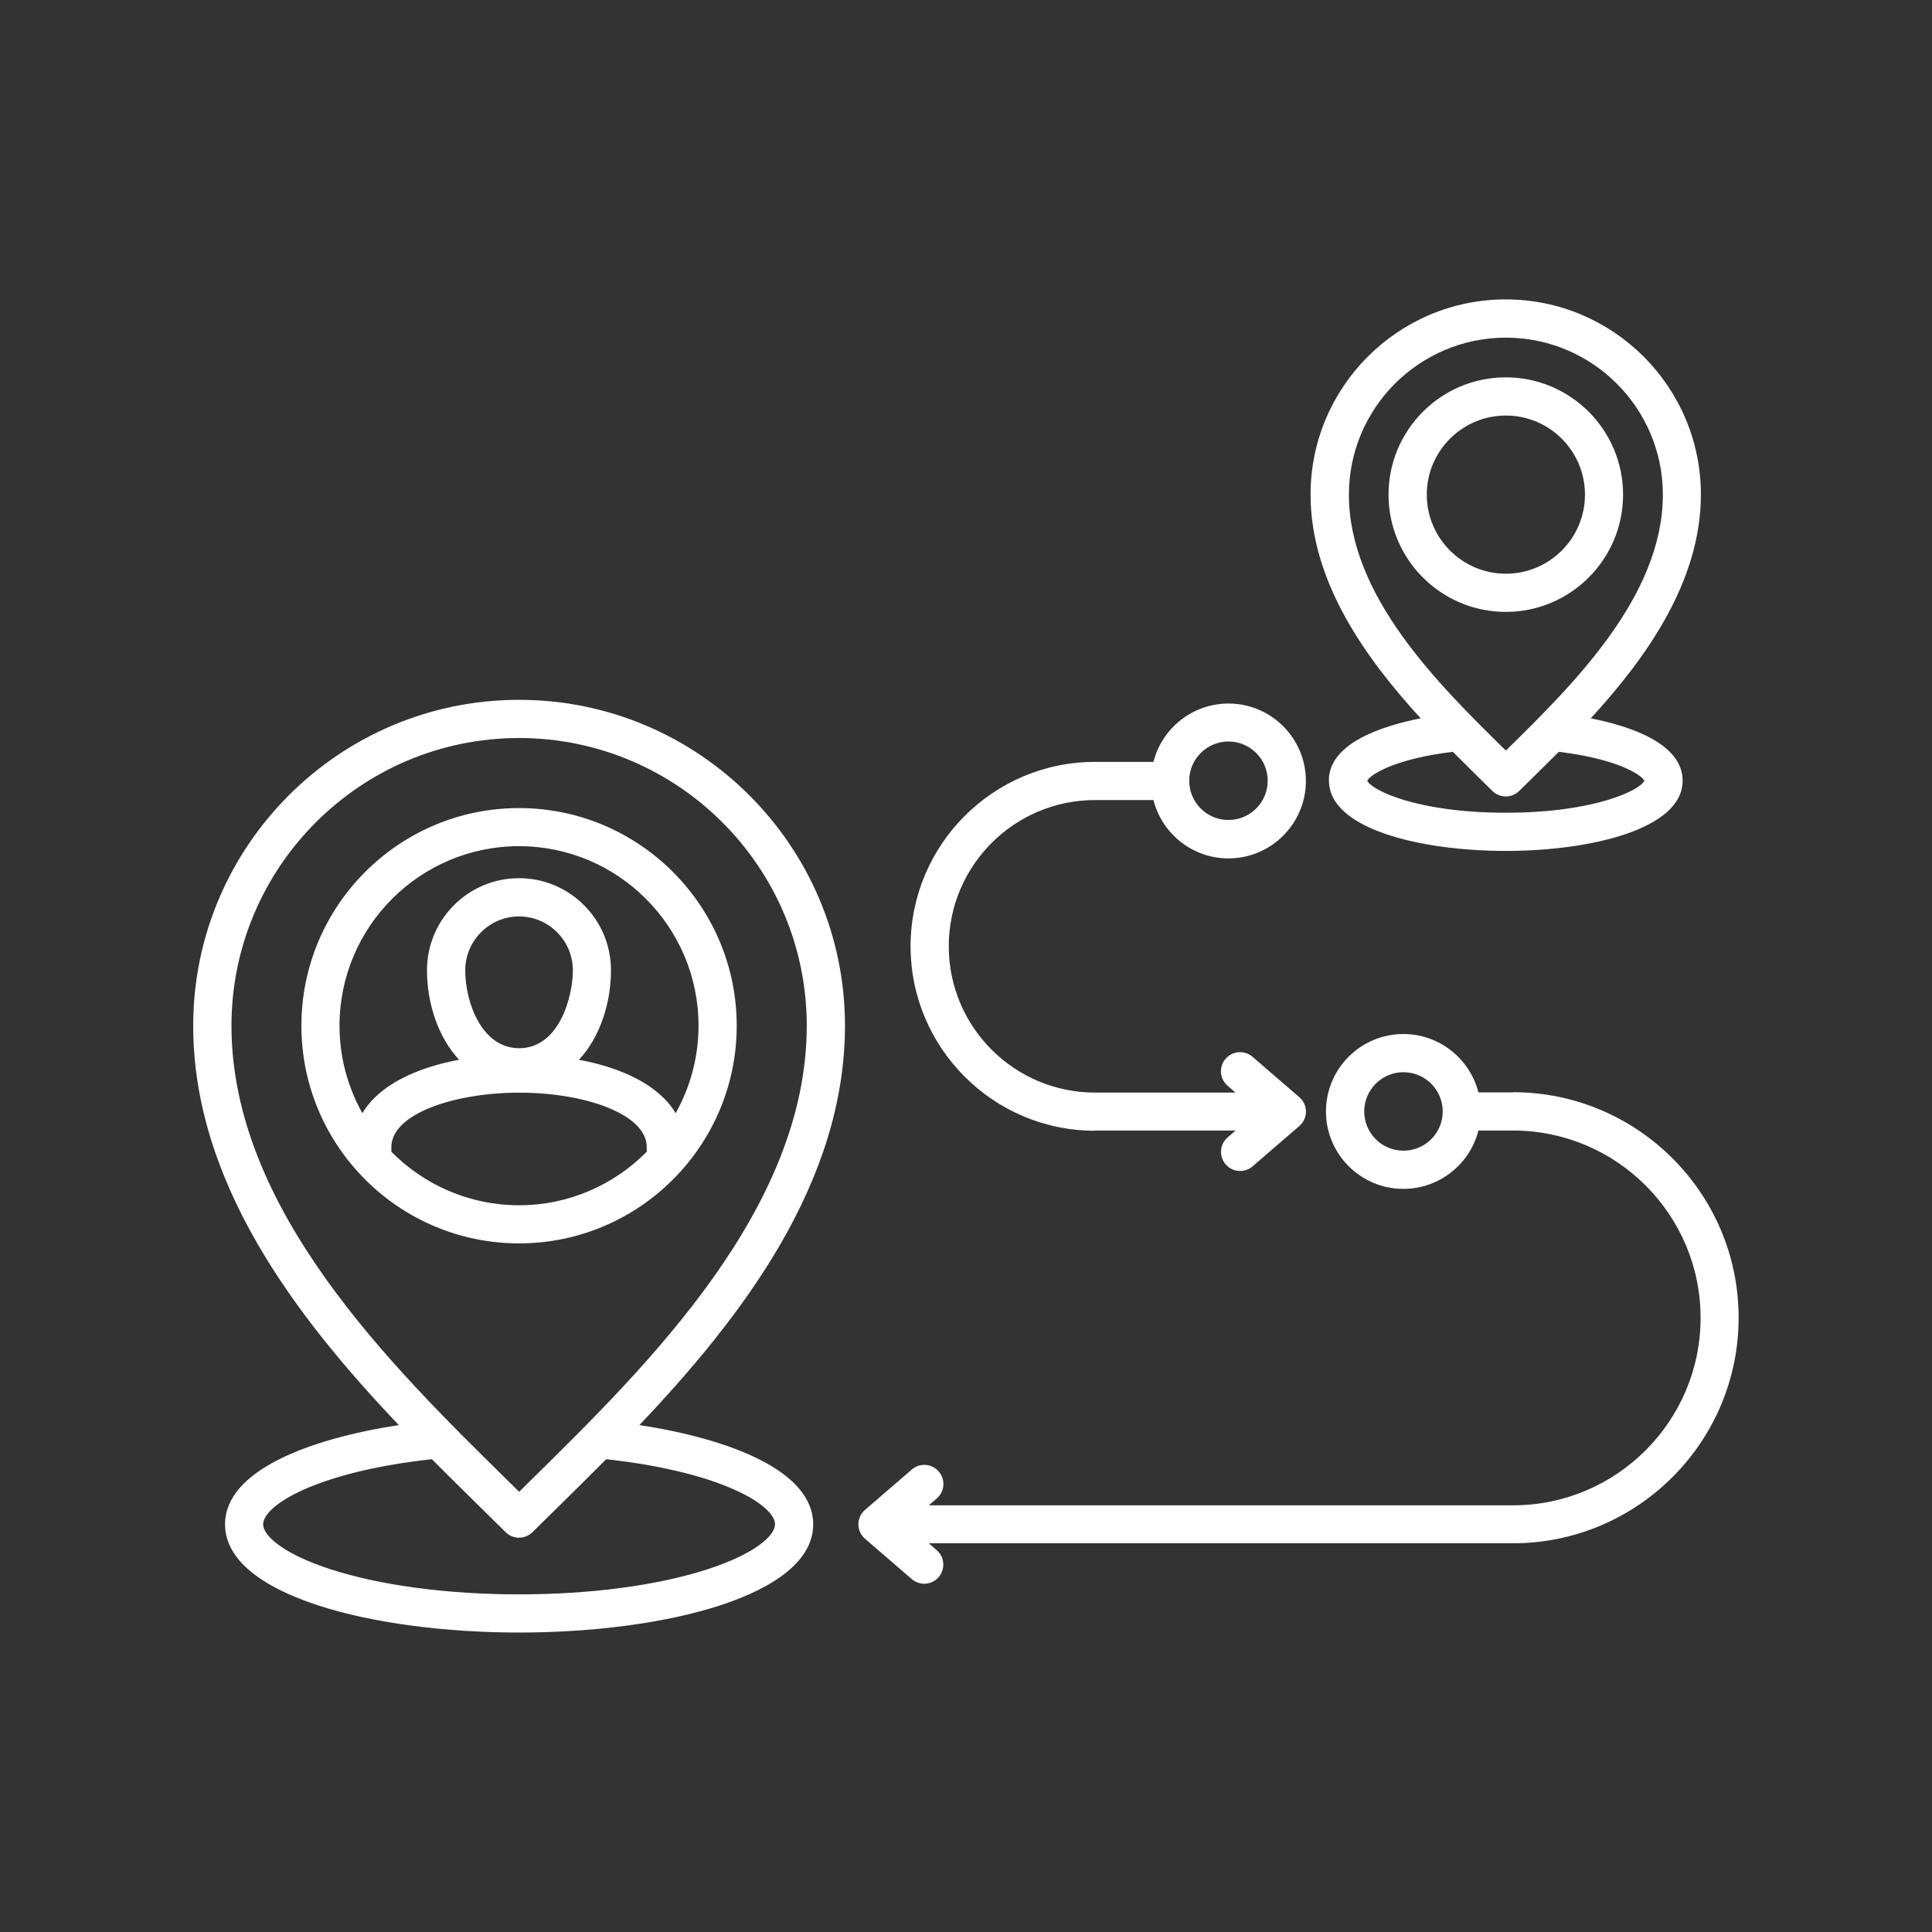 <?xml version="1.0" encoding="UTF-8"?>
<svg width="1200pt" height="1200pt" version="1.1" viewBox="0 0 1200 1200" xmlns="http://www.w3.org/2000/svg">
 <rect x="0" y="0" width="1200" height="1200" fill="#333333" stroke="none"/>
 <path d="m322.4 434.68c-111.61 0-202.4 90.797-202.4 202.4 0 97.453 63.844 180.89 127.69 248.06-55.688 8.578-107.91 28.266-107.91 61.688 0 44.109 91.875 67.172 182.63 67.172 90.754 0 182.68-23.062 182.68-67.172 0-33.422-52.219-53.156-107.95-61.688 63.797-67.172 127.69-150.61 127.69-248.06 0-111.61-90.797-202.4-202.4-202.4zm0 23.719c98.531 0 178.69 80.156 178.69 178.69 0 113.67-98.719 210.79-170.76 281.72-2.672 2.625-5.297 5.203-7.875 7.781-2.578-2.531-5.203-5.156-7.875-7.781-72.094-70.922-170.81-168.05-170.81-281.72 0-98.531 80.156-178.69 178.69-178.69zm158.95 488.44c0 7.125-12.938 18.469-41.812 27.844-31.125 10.078-72.703 15.609-117.14 15.609s-86.016-5.531-117.14-15.609c-28.875-9.328-41.812-20.719-41.812-27.844 0-11.906 33.375-32.672 104.81-40.5 10.125 10.219 20.109 20.016 29.625 29.391 5.578 5.484 10.969 10.828 16.172 15.938 2.297 2.297 5.344 3.422 8.344 3.422 3.047 0 6.047-1.172 8.344-3.422 5.156-5.156 10.594-10.453 16.172-15.938 9.516-9.375 19.453-19.172 29.625-29.391 71.484 7.875 104.86 28.594 104.86 40.5zm-23.766-309.74c0-74.531-60.656-135.19-135.19-135.19-74.578 0-135.19 60.656-135.19 135.19 0 74.578 60.656 135.19 135.19 135.19 74.578 0 135.19-60.656 135.19-135.19zm-135.19-111.52c61.453 0 111.47 50.016 111.47 111.47 0 19.734-5.203 38.297-14.203 54.375-10.266-17.344-33.234-28.172-60.047-33.188 13.078-14.062 19.875-35.203 19.875-55.594 0-31.547-25.641-57.188-57.141-57.188s-57.141 25.641-57.141 57.188c0 20.391 6.844 41.531 19.922 55.594-26.812 5.016-49.781 15.844-60.047 33.188-9.047-16.125-14.203-34.641-14.203-54.375 0-61.453 50.016-111.47 111.47-111.47zm0 125.48c-23.062 0-33.422-28.266-33.422-48.328 0-18.469 15-33.516 33.422-33.516 18.422 0 33.422 15.047 33.422 33.516 0 15.75-8.156 48.328-33.422 48.328zm-79.312 64.312v-2.766c0-21.281 40.312-33.938 79.312-33.938 21.938 0 43.031 3.797 57.844 10.406 9.797 4.359 21.469 12 21.469 23.531v2.766c-20.25 20.484-48.281 33.234-79.312 33.234-30.984 0-59.062-12.75-79.312-33.234zm582.37-230.44c0 29.953 56.906 43.594 109.83 43.594s109.83-13.641 109.83-43.594c0-23.016-32.203-33.844-57.047-38.766 34.406-37.5 68.391-85.031 68.391-138.98 0-66.844-54.375-121.22-121.22-121.22s-121.22 54.375-121.22 121.22c0 53.906 33.984 101.44 68.391 138.98-24.844 4.922-57.047 15.703-57.047 38.766zm195.89 0c-2.766 5.953-31.172 19.875-86.062 19.875-54.844 0-83.25-13.922-86.062-19.875 1.828-3.703 16.828-13.594 53.156-17.953 5.297 5.297 10.406 10.359 15.281 15.141 3.188 3.141 6.328 6.234 9.281 9.141 2.297 2.297 5.344 3.422 8.344 3.422 3.047 0 6.047-1.172 8.344-3.422 2.953-2.953 6.047-6 9.281-9.141 4.828-4.781 9.984-9.797 15.281-15.141 36.328 4.359 51.281 14.25 53.156 17.953zm-86.016-275.21c53.766 0 97.5 43.734 97.5 97.5 0 63.094-55.781 117.94-96.469 157.97-0.328 0.328-0.656 0.656-1.031 0.984-0.328-0.328-0.656-0.656-1.031-0.984-40.734-40.078-96.469-94.922-96.469-157.97 0-53.766 43.734-97.5 97.5-97.5zm72.797 97.5c0-40.172-32.672-72.844-72.844-72.844s-72.844 32.672-72.844 72.844c0 40.172 32.672 72.844 72.844 72.844s72.844-32.672 72.844-72.844zm-121.92 0c0-27.094 22.031-49.125 49.125-49.125s49.125 22.031 49.125 49.125-22.031 49.125-49.125 49.125-49.125-22.031-49.125-49.125zm53.625 371.26h-21.562c-5.297-20.812-24.188-36.234-46.594-36.234-26.531 0-48.094 21.562-48.094 48.094s21.562 48.094 48.094 48.094c22.406 0 41.297-15.422 46.594-36.234h21.562c64.219 0 116.44 52.219 116.44 116.34 0 64.172-52.219 116.44-116.44 116.44h-362.9l4.922-4.266c4.969-4.266 5.531-11.766 1.219-16.734-4.266-4.969-11.766-5.531-16.734-1.219l-29.062 25.078c-2.625 2.25-4.125 5.531-4.125 8.953s1.5 6.703 4.125 8.953l29.062 25.078c2.25 1.922 4.969 2.859 7.734 2.859 3.328 0 6.656-1.406 8.953-4.125 4.266-4.969 3.75-12.422-1.219-16.734l-4.922-4.266h362.9c77.25 0 140.11-62.859 140.11-140.11 0-77.254-62.859-140.06-140.11-140.06zm-68.109 36.234c-13.453 0-24.375-10.922-24.375-24.375s10.922-24.375 24.375-24.375 24.375 10.922 24.375 24.375-10.922 24.375-24.375 24.375zm-191.53-12.516h87.234l-4.922 4.266c-4.969 4.266-5.531 11.766-1.219 16.734 2.344 2.719 5.672 4.125 8.953 4.125 2.766 0 5.484-0.938 7.734-2.859l29.062-25.078c2.625-2.25 4.125-5.531 4.125-8.953s-1.5-6.703-4.125-8.953l-29.062-25.078c-4.969-4.266-12.422-3.75-16.734 1.219-4.266 4.969-3.75 12.422 1.219 16.734l4.922 4.266h-87.234c-50.109 0-90.844-40.734-90.844-90.844s40.734-90.844 90.844-90.844h36.281c5.297 20.812 24.188 36.234 46.594 36.234 26.531 0 48.094-21.562 48.094-48.094s-21.562-48.094-48.094-48.094c-22.406 0-41.297 15.422-46.594 36.234h-36.281c-63.141 0-114.56 51.375-114.56 114.56 0 63.141 51.375 114.56 114.56 114.56zm82.828-241.64c13.453 0 24.375 10.922 24.375 24.375s-10.922 24.375-24.375 24.375-24.375-10.922-24.375-24.375 10.922-24.375 24.375-24.375z" fill="#fff"/>
</svg>
